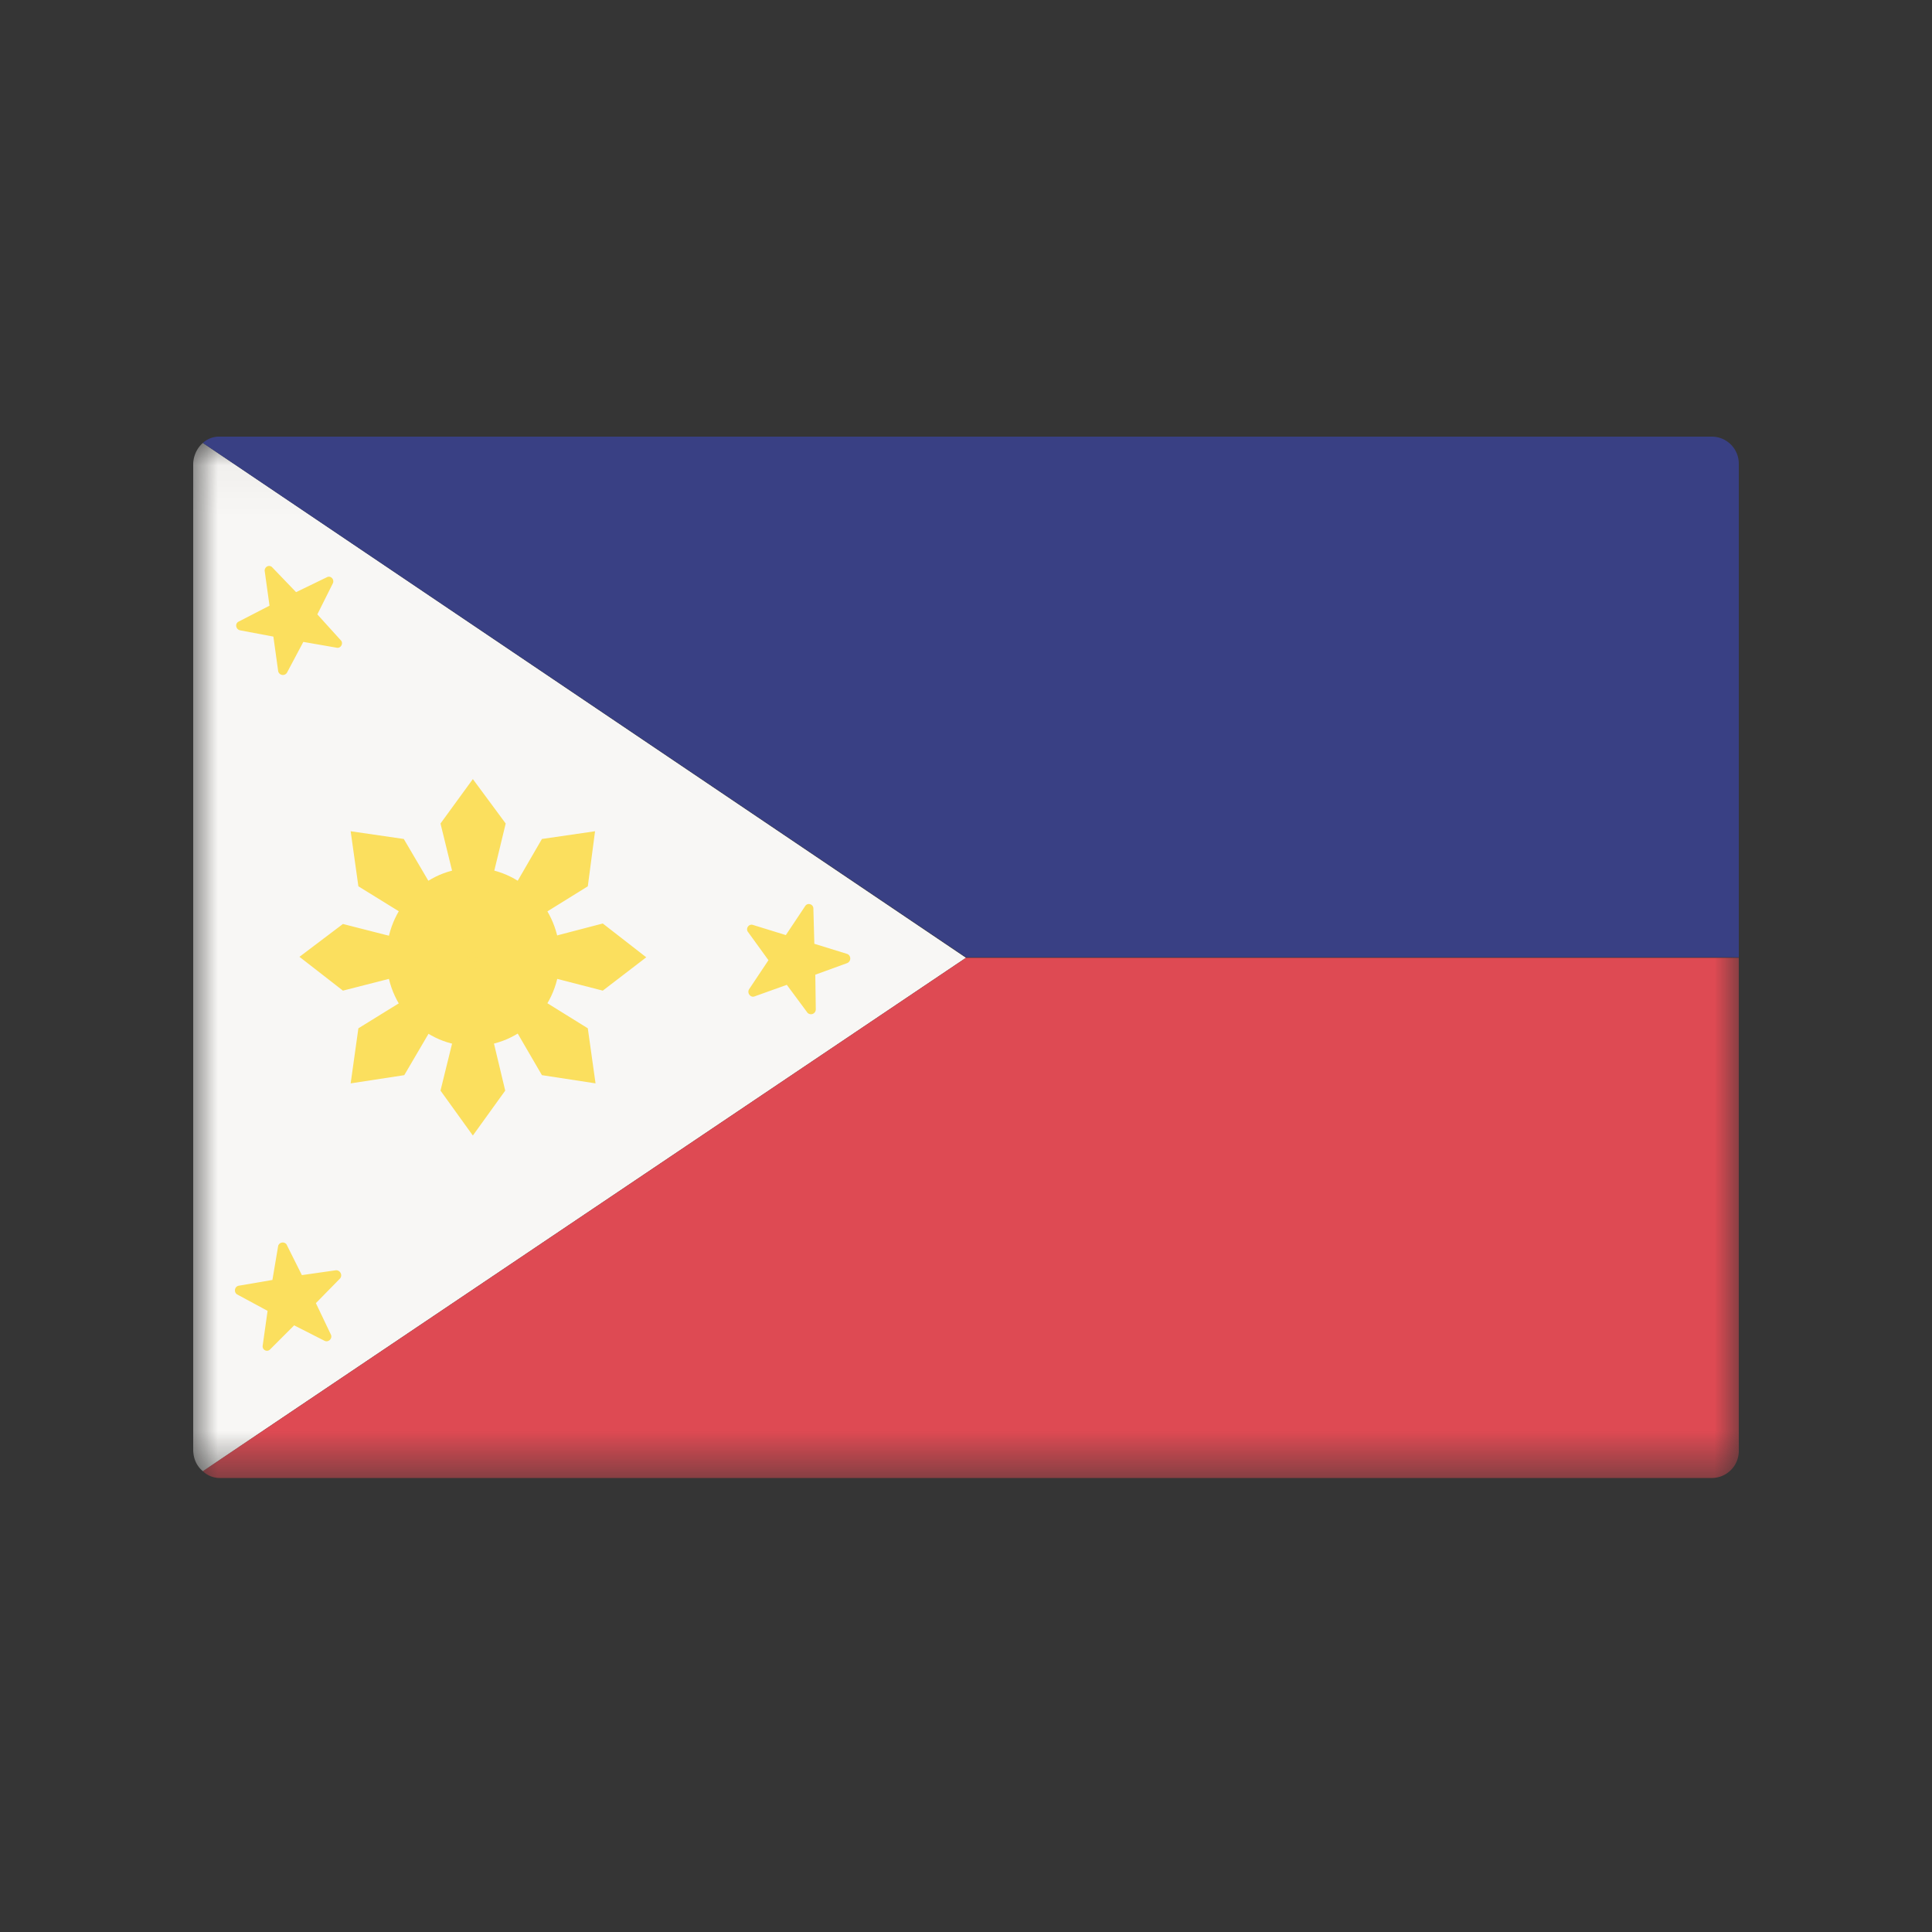 <svg xmlns="http://www.w3.org/2000/svg" width="40" height="40" xmlns:xlink="http://www.w3.org/1999/xlink"><rect width="100%" height="100%" fill="#333333" stroke="none"/><defs><path id="prefix__a" d="M0 .04h32v21.43H0z"/></defs><g fill="none" fill-rule="evenodd"><path fill="#FFF" fill-opacity=".01" d="M0 0h40v40H0z"/><g transform="translate(4 9.13)"><mask id="prefix__b" fill="#fff"><use href="#prefix__a"/></mask><path fill="#F8F7F5" d="M.2 21.33 16 10.7.2.04a.6.6 0 0 0-.2.43V20.9q.01.27.2.43" mask="url(#prefix__b)"/><path fill="#DE4A53" d="M.2 21.33a.5.5 0 0 0 .35.14h30.9a.56.56 0 0 0 .55-.57V10.7H16z" mask="url(#prefix__b)"/></g><path fill="#394084" d="M4.2 9.17a.5.5 0 0 1 .35-.13h30.9a.56.56 0 0 1 .55.56v10.22H20z"/><path fill="#FBDF5E" d="M9.8 17.97c.98 0 1.79.83 1.79 1.85s-.8 1.84-1.8 1.84S8 20.84 8 19.82s.8-1.85 1.8-1.85"/><path fill="#FBDF5E" d="m9.8 19.82-.68-2.77.67-.92.68.92zm0 0 .66 2.76-.67.93-.67-.93zm0 0-2.7.69-.9-.7.9-.68zm0 0 2.68-.7.9.7-.9.69zm0 0 1.42-2.45 1.1-.16-.15 1.14zm0 0-1.43 2.44-1.11.17.16-1.14zm0 0-2.38-1.47-.16-1.14 1.1.16zm0 0 2.37 1.47.16 1.14-1.11-.17zm-4.32-8 .1.72-.64.33c-.08.04-.06.16.03.18l.69.13.1.72a.1.1 0 0 0 .18.03l.34-.64.69.12c.09.02.15-.1.08-.16l-.48-.53.32-.64c.04-.08-.04-.17-.12-.13l-.64.31-.49-.51c-.06-.07-.17-.02-.16.08m.28 13.96-.12.71-.7.12c-.09.02-.1.14-.03.18l.63.34-.1.71c-.02.1.09.15.15.09l.5-.5.63.32c.08.04.17-.05.13-.13l-.31-.65.5-.51c.06-.07 0-.18-.09-.17l-.7.1-.32-.64a.1.1 0 0 0-.17.03m10.91-7.03-.4.6-.68-.21c-.09-.03-.16.08-.1.15l.42.58-.4.6c-.05.08.03.18.11.15l.67-.24.43.58a.1.1 0 0 0 .17-.07l-.01-.72.66-.24c.09-.04.08-.16 0-.19l-.68-.21-.02-.73c0-.09-.12-.13-.17-.05"/></g></svg>